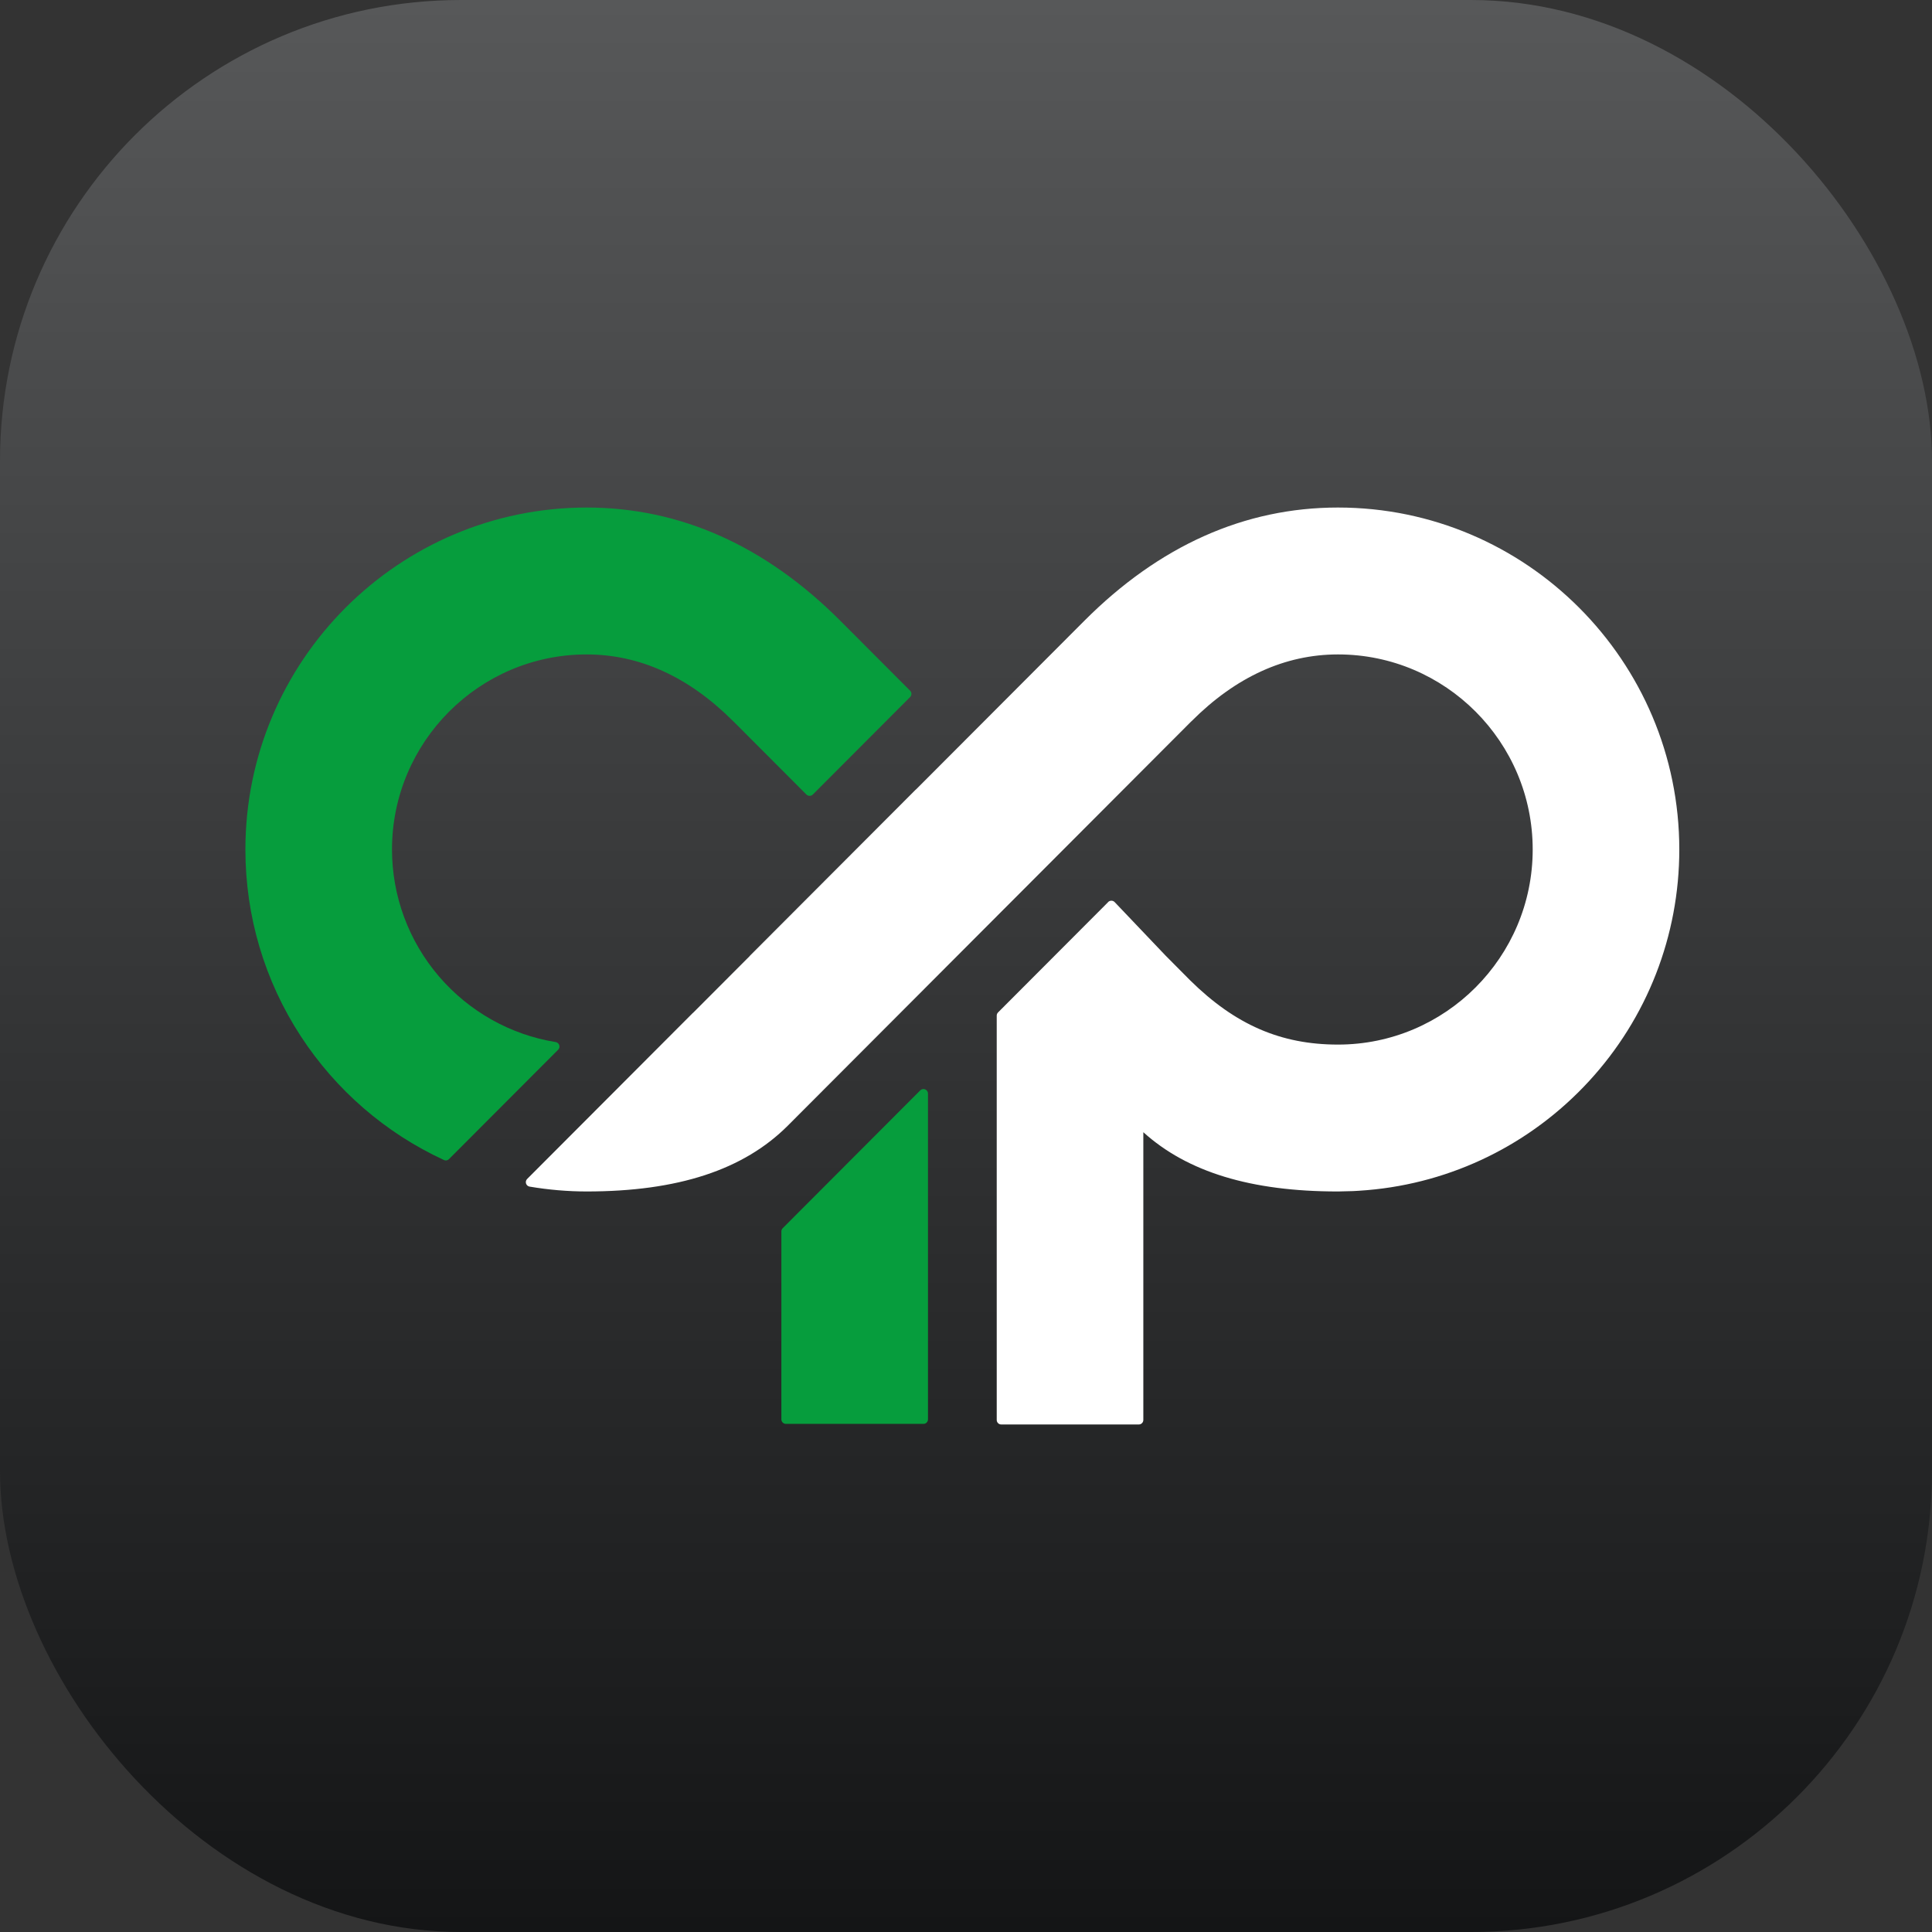 <?xml version="1.0" encoding="UTF-8"?><svg id="a" xmlns="http://www.w3.org/2000/svg" xmlns:xlink="http://www.w3.org/1999/xlink" viewBox="0 0 512 512"><rect x="0" y="0" width="512" height="512" fill="#333333" stroke="none"/><defs><linearGradient id="b" x1="256" y1="512" x2="256" y2="0" gradientUnits="userSpaceOnUse"><stop offset="0" stop-color="#141516"/><stop offset="1" stop-color="#575859"/></linearGradient></defs><rect id="c" width="512" height="512" rx="122.182" ry="122.182" fill="url(#b)"/><path d="M354.587,134.501c-24.733,0-47.347,10.096-67.217,30.005l-44.572,44.661c-.065.044-.125.095-.183.151l-43.851,43.938c-.06.062-.097.102-.144.175l-.006.006-14.885,14.916c-.063.042-.124.092-.177.147l-43.852,43.938c-.317.317-.429.784-.294,1.21.137.427.5.742.94.817,5.058.853,10.147,1.286,15.132,1.286,24.153,0,41.593-5.711,53.319-17.458l36.776-36.85c.023-.021.042-.044.062-.066l20.476-20.517c.024-.021.048-.042.069-.065l49.45-49.548c.045-.034.089-.072.13-.113,11.725-11.749,24.789-17.706,38.827-17.706,28.449,0,51.594,23.191,51.594,51.699s-23.145,51.697-51.594,51.697c-15.16,0-27.247-5.254-39.183-17.026l-6.458-6.502c-.02-.023-.041-.045-.063-.065l-13.482-14.165c-.007-.007-.017-.013-.024-.02s-.011-.015-.02-.024c-.023-.02-.048-.035-.07-.055-.031-.024-.062-.051-.094-.072-.035-.023-.07-.041-.106-.059s-.068-.037-.103-.051c-.041-.017-.082-.028-.122-.04-.032-.01-.065-.02-.098-.027-.058-.011-.115-.017-.174-.02-.013,0-.025-.004-.038-.004h-.008c-.322-.004-.645.113-.883.358-.035.037-.063.078-.094.118l-29.073,29.132c-.225.226-.35.529-.35.846v107.154c0,.66.535,1.196,1.194,1.196h36.463c.659,0,1.194-.536,1.194-1.196v-76.261c11.682,10.565,28.556,15.708,51.522,15.708.011-.003.059,0,.073,0,.145,0,.289-.004.432-.01.103-.003.205-.007.31-.009,1.301-.013,2.304-.038,3.249-.082.999-.044,1.959-.114,3.026-.198l.29-.021c.141-.01.283-.02.421-.032,22.499-1.91,43.357-12.145,58.732-28.82,15.467-16.775,23.985-38.6,23.985-61.453,0-49.971-40.574-90.626-90.445-90.626" fill="#fff"/><path d="M245.186,288.693c-.448-.185-.96-.083-1.302.26l-36.461,36.534c-.224.224-.35.529-.35.846v49.811c0,.66.535,1.196,1.195,1.196h36.461c.66,0,1.195-.536,1.195-1.196v-86.345c0-.485-.291-.921-.738-1.106" fill="#069d3d"/><path d="M148.206,276.974c-.138-.427-.504-.742-.946-.814-11.962-1.927-22.935-8.093-30.898-17.362-8.047-9.369-12.48-21.327-12.48-33.672,0-28.506,23.147-51.697,51.596-51.697,14.038,0,27.102,5.956,38.827,17.705.041.041.083.078.128.111l19.281,19.32c.448.449,1.242.449,1.689,0l25.784-25.837c.466-.467.466-1.224,0-1.691l-18.493-18.531c-19.87-19.909-42.486-30.005-67.217-30.005-49.871,0-90.445,40.655-90.445,90.626,0,17.648,5.07,34.75,14.663,49.457,9.342,14.324,22.464,25.678,37.945,32.831.161.075.331.11.5.11.311,0,.617-.121.845-.35l28.93-28.987c.317-.317.429-.787.291-1.214" fill="#069d3d"/></svg>